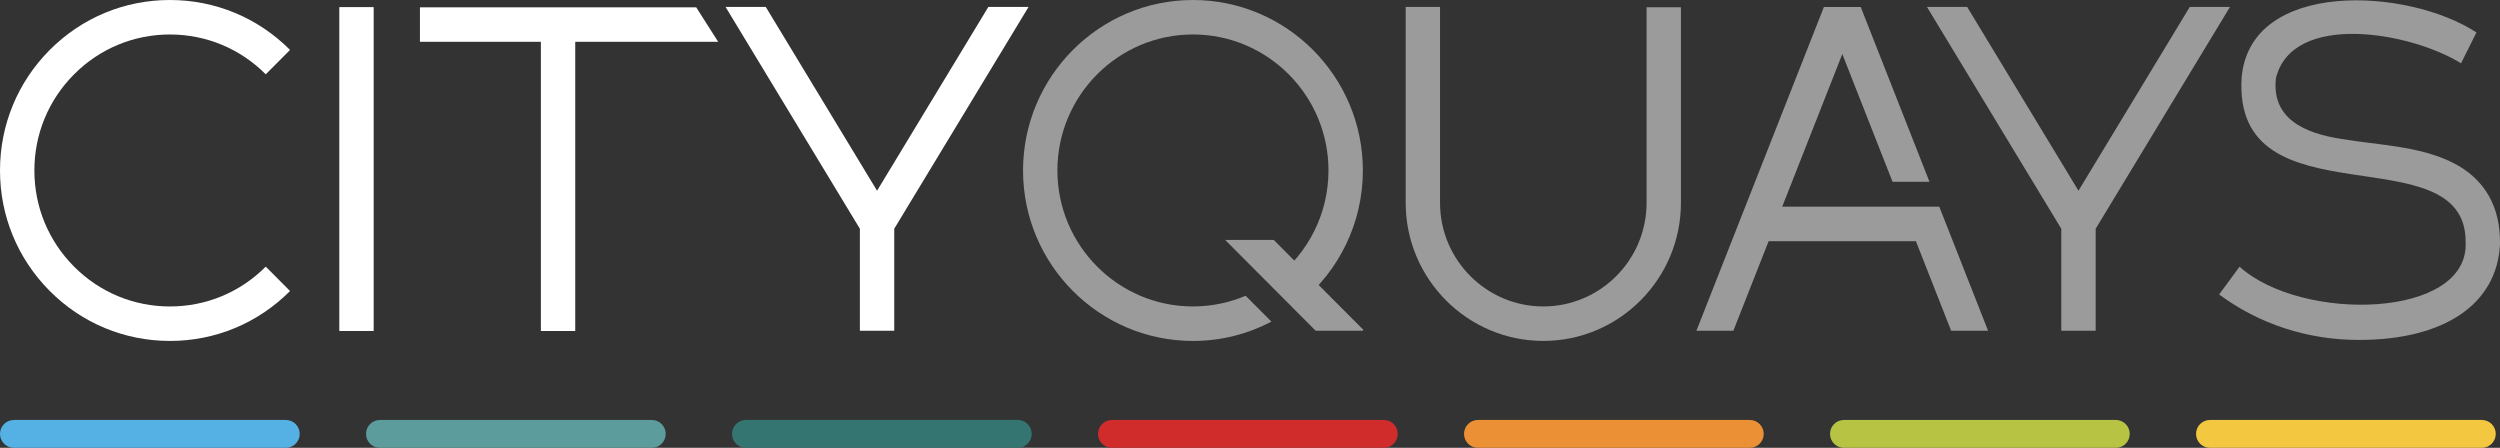 <?xml version="1.0" encoding="UTF-8"?>
<svg id="Layer_2" data-name="Layer 2" xmlns="http://www.w3.org/2000/svg" viewBox="0 0 995.46 178.32">
  <rect x="0" y="0" width="995.46" height="178.32" fill="#333333" stroke="none"/>
  <defs>
    <style>
      .cls-1 {
        fill: #eb9034;
      }

      .cls-2 {
        fill: #f4c741;
      }

      .cls-3 {
        fill: #9c9b9b;
      }

      .cls-4 {
        fill: #fff;
      }

      .cls-5 {
        fill: #5c9c9c;
      }

      .cls-6 {
        fill: #347571;
      }

      .cls-7 {
        fill: #cf2c2b;
      }

      .cls-8 {
        fill: #55b0e3;
      }

      .cls-9 {
        fill: #b7c443;
      }
    </style>
  </defs>
  <g id="Layer_1-2" data-name="Layer 1">
    <g>
      <g>
        <path class="cls-8" d="M119.34,172.77h0c0,3.06-2.48,5.55-5.55,5.55H5.55C2.48,178.32,0,175.83,0,172.77s2.48-5.55,5.55-5.55h108.24c3.06,0,5.55,2.48,5.55,5.55"/>
        <path class="cls-5" d="M265.08,172.77h0c0,3.06-2.48,5.55-5.55,5.55h-108.24c-3.06,0-5.55-2.48-5.55-5.55s2.48-5.55,5.55-5.55h108.24c3.06,0,5.55,2.48,5.55,5.55"/>
        <path class="cls-6" d="M410.81,172.77h0c0,3.06-2.48,5.55-5.55,5.55h-108.24c-3.06,0-5.55-2.48-5.55-5.55s2.48-5.55,5.55-5.55h108.24c3.06,0,5.55,2.48,5.55,5.55"/>
        <path class="cls-7" d="M556.55,172.77h0c0,3.06-2.48,5.55-5.55,5.55h-108.24c-3.06,0-5.55-2.48-5.55-5.55s2.48-5.55,5.55-5.55h108.24c3.06,0,5.55,2.48,5.55,5.55"/>
        <path class="cls-1" d="M702.29,172.77h0c0,3.06-2.48,5.55-5.55,5.55h-108.24c-3.06,0-5.55-2.48-5.55-5.55s2.48-5.55,5.55-5.55h108.24c3.06,0,5.55,2.48,5.55,5.55"/>
        <path class="cls-9" d="M848.03,172.77h0c0,3.06-2.48,5.55-5.55,5.55h-108.24c-3.06,0-5.55-2.48-5.55-5.55s2.48-5.55,5.55-5.55h108.24c3.06,0,5.55,2.48,5.55,5.55"/>
        <path class="cls-2" d="M993.77,172.77h0c0,3.06-2.48,5.55-5.55,5.55h-108.24c-3.06,0-5.55-2.48-5.55-5.55s2.48-5.55,5.55-5.55h108.24c3.06,0,5.55,2.48,5.55,5.55"/>
        <path class="cls-4" d="M67.65,135.75c-18.07,0-35.06-7.06-47.83-19.88C7.04,103.05,0,86.01,0,67.88S7.04,32.7,19.81,19.88C32.59,7.06,49.58,0,67.65,0s35.06,7.06,47.84,19.88l-9.67,9.71c-10.19-10.23-23.75-15.86-38.16-15.86s-27.97,5.63-38.16,15.86c-10.19,10.23-15.81,23.82-15.81,38.29s5.61,28.06,15.81,38.29c10.19,10.23,23.74,15.86,38.16,15.86s27.97-5.63,38.16-15.86l9.67,9.71c-12.78,12.82-29.77,19.88-47.84,19.88"/>
      </g>
      <rect class="cls-4" x="135.11" y="2.83" width="13.68" height="128.96"/>
      <polygon class="cls-4" points="277.22 2.91 167.21 2.91 167.21 16.64 215.37 16.64 215.37 131.79 229.05 131.79 229.05 16.64 285.96 16.64 277.22 2.91"/>
      <polygon class="cls-4" points="393.54 2.77 349.23 75.94 304.92 2.77 288.91 2.77 342.39 91.08 342.39 131.68 356.07 131.68 356.07 91.08 409.55 2.77 393.54 2.77"/>
      <path class="cls-3" d="M614.53,135.75c-30.22,0-54.81-24.67-54.81-54.99V2.77h13.68v77.99c0,22.75,18.45,41.26,41.12,41.26s41.12-18.51,41.12-41.26V2.89h13.68v77.87c0,30.32-24.59,54.99-54.81,54.99"/>
      <polygon class="cls-3" points="871.93 2.77 827.61 75.94 783.3 2.77 767.29 2.77 820.77 91.08 820.77 131.68 834.46 131.68 834.46 91.08 887.94 2.77 871.93 2.77"/>
      <g>
        <path class="cls-3" d="M496,117.76c-6.45,2.74-13.55,4.26-20.99,4.26-29.76,0-53.97-24.29-53.97-54.15s24.21-54.15,53.97-54.15,53.97,24.29,53.97,54.15c0,17.32-8.15,32.77-20.8,42.69l9.73,9.76c15.11-12.46,24.76-31.34,24.76-52.45C542.66,30.45,512.32,0,475.01,0s-67.65,30.45-67.65,67.88,30.35,67.88,67.65,67.88c11.27,0,21.9-2.78,31.25-7.69l-10.27-10.3Z"/>
        <path class="cls-3" d="M939.29,135.36c-20.39,0-39.64-6.26-55.66-18.11l8.12-11.05c24.77,22.28,91.34,20.71,90.03-9.7.37-44.05-92.85-6.56-89.2-65.6,3.41-39.35,66.42-35.79,93.49-17.97l-6.13,12.27c-20.05-12.46-66.95-20.67-73.68,5.8-1.92,16.11,11.21,22.06,26.04,24.32,14.41,2.45,31,2.75,44.28,9.42,12.79,6.37,19.18,17.66,18.87,32.61-1.21,23.79-22.2,38-56.16,38"/>
      </g>
      <polygon class="cls-3" points="772.19 82.29 757.48 82.29 757.48 82.3 709.65 82.3 733.58 21.52 753.59 72.4 768.3 72.4 740.91 2.78 726.25 2.78 675.49 131.68 690.2 131.68 704.24 96.03 762.88 96.03 776.91 131.68 791.62 131.68 772.19 82.29"/>
      <polygon class="cls-3" points="487.84 95.54 523.86 131.68 542.58 131.68 542.9 131.36 507.19 95.54 487.84 95.54"/>
    </g>
  </g>
</svg>